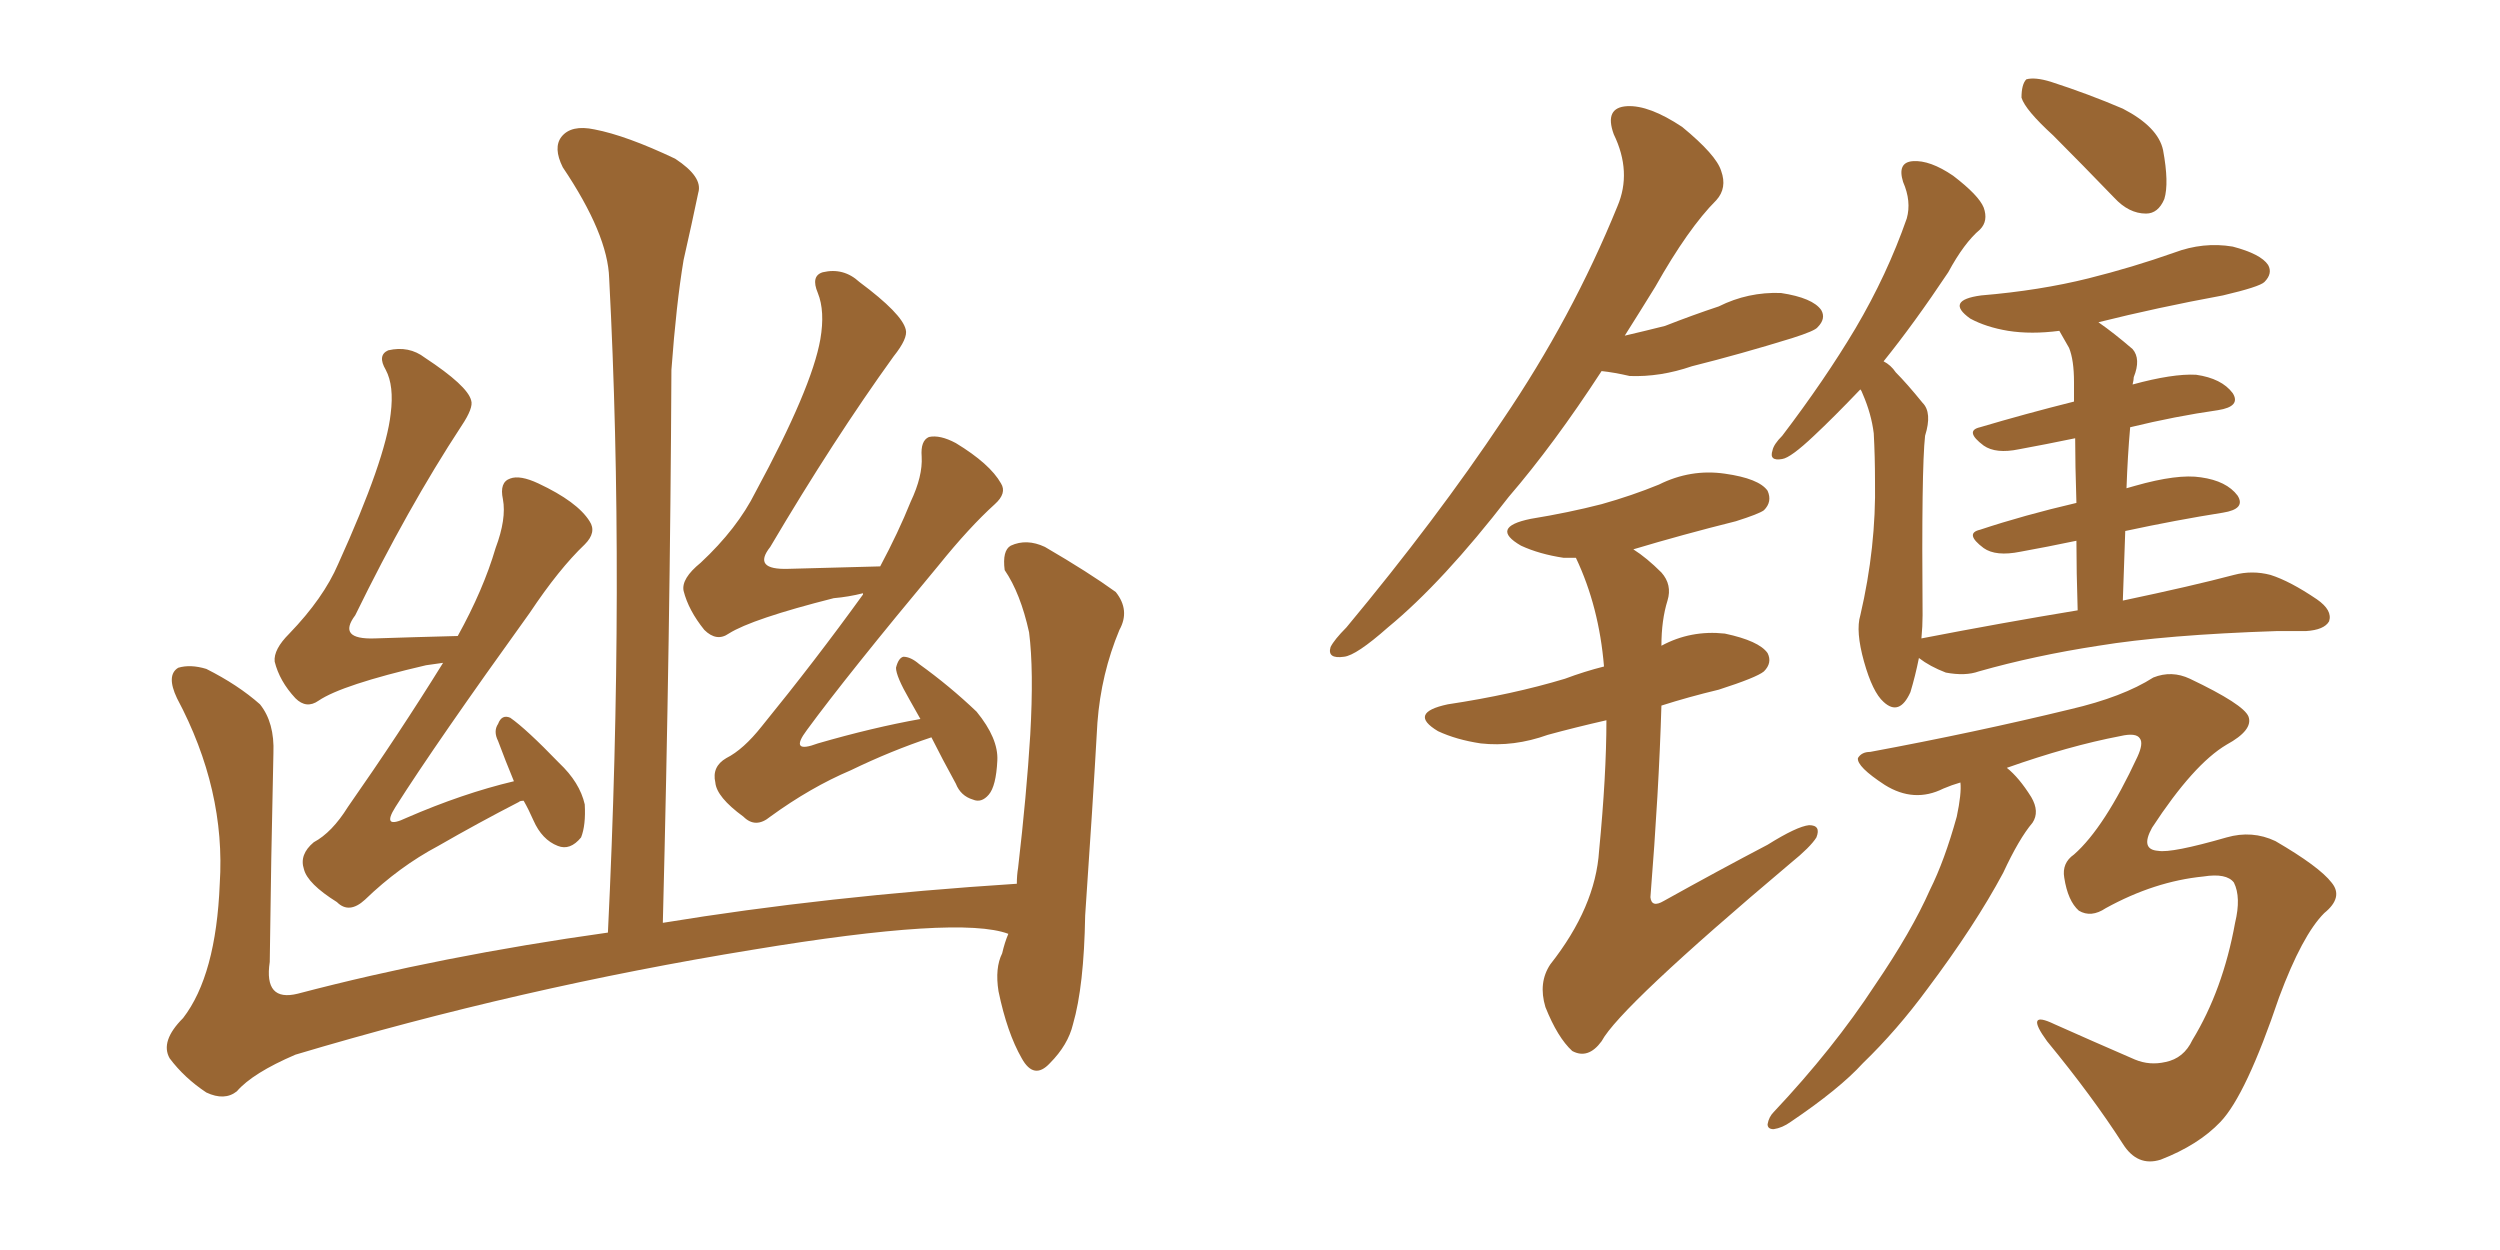 <svg xmlns="http://www.w3.org/2000/svg" xmlns:xlink="http://www.w3.org/1999/xlink" width="300" height="150"><path fill="#996633" padding="10" d="M62.84 96.09L62.84 96.09Q62.40 96.09 62.26 96.24L62.26 96.24Q57.42 98.73 52.59 101.51L52.59 101.51Q47.90 104.00 43.80 107.96L43.80 107.96Q41.89 109.72 40.43 108.25L40.43 108.25Q36.91 106.05 36.47 104.30L36.47 104.30Q35.89 102.54 37.65 101.07L37.65 101.07Q39.84 99.90 41.75 96.83L41.75 96.83Q47.90 88.04 53.17 79.54L53.17 79.54Q52.00 79.69 51.12 79.83L51.12 79.83Q41.02 82.18 38.23 84.08L38.23 84.08Q36.77 85.11 35.45 83.79L35.45 83.79Q33.54 81.74 32.96 79.39L32.96 79.39Q32.81 77.93 34.72 76.03L34.72 76.03Q38.82 71.78 40.58 67.68L40.58 67.68Q46.29 55.08 46.88 49.66L46.88 49.66Q47.31 46.29 46.29 44.38L46.29 44.38Q45.26 42.63 46.58 42.04L46.58 42.04Q49.07 41.46 50.98 42.92L50.98 42.92Q56.10 46.29 56.54 48.05L56.54 48.05Q56.84 48.93 55.37 51.12L55.37 51.12Q48.93 60.94 42.63 73.83L42.63 73.83Q40.43 76.76 44.97 76.61L44.97 76.61Q49.51 76.46 54.93 76.32L54.93 76.32Q58.01 70.75 59.47 65.77L59.47 65.77Q60.79 62.26 60.35 59.91L60.35 59.91Q59.91 57.86 61.23 57.42L61.23 57.42Q62.40 56.98 64.60 58.01L64.60 58.01Q69.29 60.21 70.75 62.55L70.75 62.55Q71.63 63.87 70.17 65.33L70.17 65.33Q67.09 68.26 63.57 73.54L63.57 73.54Q52.29 89.21 47.46 96.83L47.46 96.83Q45.70 99.61 48.78 98.14L48.78 98.14Q55.52 95.21 61.67 93.75L61.67 93.75Q60.64 91.26 59.77 88.92L59.77 88.92Q59.18 87.74 59.77 86.87L59.77 86.87Q60.21 85.69 61.23 86.13L61.23 86.13Q63.13 87.45 67.09 91.55L67.09 91.55Q69.58 93.90 70.17 96.53L70.17 96.53Q70.31 99.02 69.73 100.49L69.73 100.49Q68.41 102.10 66.94 101.51L66.94 101.51Q65.04 100.78 64.01 98.44L64.01 98.44Q63.43 97.12 62.84 96.09ZM111.77 88.48L111.77 88.48Q106.93 90.09 102.10 92.43L102.10 92.43Q97.27 94.48 92.43 98.00L92.43 98.00Q90.67 99.46 89.21 98.00L89.21 98.00Q85.99 95.65 85.84 93.90L85.84 93.90Q85.40 91.99 87.16 90.97L87.16 90.97Q89.21 89.94 91.41 87.16L91.41 87.16Q97.85 79.25 103.56 71.34L103.56 71.34Q103.56 71.19 103.56 71.19L103.56 71.19Q101.81 71.63 100.05 71.78L100.05 71.78Q90.23 74.27 87.45 76.03L87.45 76.03Q85.99 77.05 84.52 75.59L84.52 75.59Q82.62 73.24 82.03 70.90L82.03 70.90Q81.74 69.43 84.08 67.53L84.08 67.53Q88.48 63.43 90.67 59.03L90.67 59.03Q97.41 46.58 98.44 40.72L98.44 40.72Q99.02 37.35 98.14 35.16L98.14 35.16Q97.27 33.11 98.73 32.67L98.73 32.67Q101.22 32.08 103.13 33.84L103.13 33.84Q108.25 37.65 108.69 39.55L108.69 39.55Q108.98 40.58 107.23 42.77L107.23 42.77Q100.05 52.73 92.43 65.63L92.43 65.63Q90.23 68.41 94.63 68.26L94.63 68.26Q99.61 68.12 105.47 67.97L105.47 67.97Q105.47 67.97 105.62 67.97L105.62 67.97Q107.81 63.87 109.28 60.21L109.28 60.21Q110.74 57.13 110.60 54.79L110.60 54.79Q110.45 52.88 111.47 52.44L111.47 52.44Q112.79 52.15 114.70 53.17L114.70 53.17Q118.80 55.66 120.12 58.01L120.12 58.01Q120.85 59.18 119.38 60.50L119.38 60.50Q116.31 63.28 112.65 67.82L112.65 67.82Q101.66 81.01 96.83 87.60L96.83 87.60Q94.63 90.53 98.14 89.21L98.14 89.21Q104.74 87.30 110.45 86.28L110.45 86.28Q109.72 84.96 109.13 83.94L109.13 83.94Q107.52 81.15 107.52 80.13L107.52 80.13Q107.81 78.96 108.40 78.81L108.40 78.81Q109.28 78.81 110.30 79.69L110.30 79.69Q113.96 82.32 117.19 85.40L117.19 85.40Q119.82 88.62 119.68 91.26L119.68 91.26Q119.53 94.34 118.65 95.36L118.65 95.36Q117.77 96.39 116.75 95.95L116.75 95.95Q115.28 95.51 114.70 94.04L114.70 94.04Q113.09 91.11 111.77 88.48ZM121.00 112.06L121.00 112.06L121.00 112.06Q115.14 109.86 90.38 113.96L90.38 113.96Q62.40 118.51 35.45 126.56L35.45 126.56Q30.32 128.76 28.42 130.96L28.42 130.96Q26.95 132.13 24.76 131.10L24.76 131.10Q22.12 129.35 20.36 127.00L20.36 127.00Q19.19 124.95 21.97 122.17L21.97 122.17Q25.93 117.04 26.37 106.05L26.37 106.05Q27.10 94.78 21.24 83.79L21.24 83.79Q19.92 81.01 21.39 80.13L21.39 80.13Q22.85 79.69 24.76 80.27L24.76 80.27Q28.56 82.18 31.20 84.52L31.20 84.52Q32.96 86.72 32.81 90.38L32.81 90.38Q32.52 103.13 32.37 115.43L32.37 115.43Q31.64 120.26 35.74 119.24L35.74 119.24Q53.03 114.70 72.95 111.91L72.95 111.91Q75 69.58 73.10 33.40L73.10 33.40Q72.95 28.13 67.53 20.07L67.53 20.07Q66.36 17.72 67.38 16.41L67.38 16.41Q68.55 14.94 71.34 15.53L71.34 15.53Q75.15 16.26 81.01 19.04L81.01 19.04Q84.38 21.24 83.79 23.14L83.79 23.14Q83.06 26.66 82.03 31.20L82.03 31.20Q81.15 36.47 80.57 44.38L80.57 44.38Q80.42 76.03 79.54 110.74L79.54 110.74Q99.17 107.52 122.02 106.05L122.02 106.05Q122.02 105.03 122.17 104.15L122.17 104.15Q123.19 95.36 123.63 88.18L123.63 88.18Q124.07 80.42 123.49 75.88L123.49 75.88Q122.46 71.19 120.56 68.41L120.56 68.41Q120.26 66.06 121.29 65.48L121.29 65.48Q123.19 64.60 125.39 65.63L125.39 65.63Q130.66 68.70 133.89 71.04L133.89 71.04Q135.64 73.24 134.33 75.59L134.33 75.59Q132.13 80.86 131.69 86.72L131.69 86.72Q131.10 97.12 130.22 109.86L130.22 109.86Q130.08 118.36 128.76 122.90L128.76 122.90Q128.17 125.39 125.98 127.59L125.98 127.59Q124.07 129.64 122.61 127.00L122.61 127.00Q120.85 123.93 119.82 118.95L119.82 118.95Q119.38 116.16 120.26 114.40L120.26 114.40Q120.56 113.09 121.00 112.06ZM192.19 44.53L192.19 44.53Q186.47 53.32 181.05 59.62L181.05 59.62Q173.14 69.87 166.55 75.29L166.55 75.29Q162.74 78.66 161.28 78.81L161.28 78.81Q159.23 79.10 159.67 77.64L159.67 77.64Q160.11 76.76 161.57 75.29L161.57 75.29Q172.41 62.26 180.32 50.39L180.32 50.39Q188.67 38.09 194.09 24.76L194.09 24.76Q195.85 20.65 193.65 16.11L193.65 16.11Q192.48 12.89 195.26 12.74L195.26 12.74Q197.90 12.60 201.86 15.23L201.86 15.23Q205.96 18.60 206.54 20.51L206.54 20.51Q207.28 22.56 205.96 24.02L205.96 24.02Q202.59 27.39 198.63 34.42L198.63 34.42Q196.73 37.50 194.97 40.28L194.97 40.28Q197.46 39.70 199.80 39.11L199.80 39.11Q203.17 37.79 206.25 36.77L206.25 36.77Q209.77 35.01 213.72 35.16L213.72 35.16Q217.53 35.74 218.55 37.21L218.55 37.21Q219.14 38.23 218.12 39.26L218.12 39.26Q217.82 39.70 215.04 40.58L215.04 40.58Q208.89 42.48 203.03 43.95L203.03 43.95Q199.22 45.26 195.56 45.12L195.56 45.12Q193.65 44.68 192.19 44.53ZM192.77 86.43L192.77 86.43Q188.96 87.30 185.74 88.18L185.74 88.18Q181.64 89.65 177.69 89.21L177.69 89.21Q174.76 88.77 172.56 87.74L172.56 87.74Q168.90 85.55 173.73 84.52L173.73 84.52Q181.49 83.35 187.79 81.45L187.79 81.45Q190.14 80.57 192.48 79.98L192.48 79.98Q191.89 72.80 189.11 66.94L189.11 66.94Q188.23 66.94 187.65 66.94L187.65 66.94Q184.72 66.50 182.52 65.48L182.52 65.48Q178.71 63.28 183.69 62.26L183.69 62.26Q188.23 61.52 192.19 60.50L192.19 60.50Q195.85 59.47 199.07 58.15L199.07 58.15Q202.88 56.25 206.98 56.84L206.98 56.84Q211.08 57.42 212.11 58.89L212.11 58.89Q212.70 60.21 211.67 61.23L211.67 61.23Q211.08 61.67 208.30 62.55L208.30 62.55Q201.86 64.16 196.00 65.92L196.00 65.92Q197.61 66.94 199.37 68.70L199.37 68.70Q200.68 70.17 200.10 72.07L200.10 72.07Q199.37 74.41 199.37 77.49L199.37 77.49Q202.88 75.59 206.98 76.03L206.98 76.03Q211.08 76.90 212.11 78.37L212.11 78.37Q212.70 79.54 211.67 80.57L211.67 80.57Q210.79 81.30 206.25 82.76L206.25 82.76Q202.59 83.64 199.37 84.67L199.37 84.67Q199.07 94.92 198.05 107.67L198.05 107.67Q198.19 108.98 199.66 108.11L199.66 108.11Q206.25 104.44 212.11 101.37L212.11 101.37Q215.63 99.17 217.09 99.02L217.09 99.02Q218.55 99.02 217.97 100.49L217.97 100.49Q217.24 101.66 214.89 103.56L214.89 103.56Q194.38 120.85 192.19 124.95L192.19 124.95Q190.58 127.15 188.67 126.12L188.67 126.12Q186.91 124.51 185.45 120.85L185.45 120.85Q184.57 117.92 186.04 115.72L186.04 115.72Q191.46 108.84 191.89 102.10L191.89 102.10Q192.77 93.02 192.77 86.43ZM246.39 16.26L246.39 16.26Q243.02 13.18 242.58 11.72L242.58 11.72Q242.58 10.11 243.16 9.52L243.16 9.52Q244.19 9.23 246.09 9.81L246.09 9.81Q250.63 11.28 254.74 13.04L254.74 13.04Q258.98 15.23 259.57 18.02L259.57 18.02Q260.30 21.97 259.72 23.88L259.72 23.88Q258.98 25.63 257.52 25.63L257.52 25.63Q255.47 25.63 253.71 23.73L253.71 23.73Q249.90 19.78 246.39 16.26ZM249.32 73.24L249.32 73.24Q249.17 68.55 249.17 64.89L249.17 64.89Q245.65 65.63 242.43 66.21L242.43 66.21Q239.50 66.80 238.04 65.77L238.04 65.77Q235.69 64.01 237.60 63.57L237.60 63.57Q242.87 61.82 249.17 60.35L249.17 60.35Q249.02 55.66 249.02 52.59L249.02 52.59Q245.51 53.32 242.29 53.91L242.29 53.91Q239.50 54.49 238.04 53.47L238.04 53.47Q235.69 51.71 237.60 51.27L237.60 51.27Q243.02 49.66 248.88 48.19L248.88 48.19Q248.88 46.44 248.88 45.85L248.88 45.85Q248.88 43.21 248.29 41.75L248.29 41.75Q247.71 40.72 247.12 39.70L247.12 39.70Q243.75 40.14 240.97 39.70L240.97 39.70Q238.33 39.26 236.43 38.23L236.43 38.23Q233.35 36.04 237.74 35.45L237.74 35.45Q244.78 34.86 250.63 33.40L250.63 33.40Q255.91 32.08 260.89 30.32L260.89 30.32Q264.40 29.00 267.92 29.59L267.92 29.59Q271.29 30.47 272.17 31.79L272.17 31.79Q272.75 32.81 271.73 33.84L271.73 33.84Q271.14 34.42 266.75 35.45L266.75 35.45Q258.84 36.91 251.81 38.67L251.81 38.67Q253.71 39.99 255.91 41.89L255.91 41.89Q256.93 43.07 256.05 45.26L256.05 45.26Q256.05 45.56 255.91 46.14L255.91 46.14Q260.74 44.82 263.53 44.97L263.53 44.97Q266.60 45.41 267.92 47.17L267.92 47.17Q268.95 48.78 266.16 49.22L266.16 49.22Q261.04 49.95 255.62 51.27L255.62 51.27Q255.32 54.64 255.18 58.59L255.18 58.59Q255.62 58.45 256.20 58.30L256.20 58.30Q261.33 56.84 264.11 57.28L264.11 57.28Q267.19 57.71 268.51 59.47L268.51 59.47Q269.53 61.08 266.75 61.52L266.75 61.52Q261.18 62.40 255.03 63.72L255.03 63.72Q254.88 67.53 254.74 72.07L254.74 72.07Q263.09 70.31 268.07 68.99L268.07 68.99Q270.26 68.41 272.46 68.99L272.46 68.99Q274.80 69.73 278.03 71.92L278.03 71.92Q279.93 73.24 279.49 74.56L279.49 74.56Q278.91 75.59 276.71 75.73L276.71 75.73Q275.10 75.73 273.19 75.73L273.19 75.73Q259.86 76.17 251.81 77.49L251.81 77.49Q244.19 78.66 237.45 80.57L237.45 80.57Q235.84 81.15 233.50 80.71L233.50 80.71Q231.59 79.98 230.27 78.96L230.27 78.96Q229.83 81.15 229.25 83.06L229.25 83.06Q227.93 85.99 226.03 84.23L226.03 84.23Q224.71 83.06 223.68 79.39L223.68 79.39Q222.66 75.73 223.24 73.83L223.24 73.83Q225.15 65.63 225 57.71L225 57.71Q225 54.79 224.85 52.00L224.85 52.00Q224.56 49.66 223.54 47.31L223.54 47.31Q223.39 46.88 223.24 46.73L223.24 46.73Q220.02 50.10 217.68 52.29L217.68 52.29Q214.89 54.93 213.87 55.08L213.87 55.08Q212.26 55.37 212.70 54.05L212.70 54.05Q212.84 53.32 213.87 52.29L213.87 52.29Q218.99 45.56 222.66 39.40L222.66 39.40Q226.46 32.96 228.81 26.22L228.81 26.22Q229.39 24.17 228.37 21.83L228.37 21.83Q227.64 19.48 229.54 19.34L229.54 19.34Q231.59 19.19 234.38 21.09L234.38 21.09Q237.45 23.44 238.04 24.90L238.04 24.90Q238.62 26.51 237.60 27.54L237.60 27.54Q235.69 29.15 233.79 32.67L233.79 32.67Q229.69 38.82 226.03 43.36L226.03 43.36Q226.90 43.80 227.49 44.68L227.49 44.68Q228.81 46.00 230.71 48.34L230.71 48.34Q231.88 49.51 231.01 52.29L231.01 52.29Q230.57 56.25 230.71 73.83L230.71 73.83Q230.71 75.15 230.57 76.61L230.57 76.61Q240.38 74.71 249.32 73.24ZM248.88 102.54L248.88 102.54L248.88 102.54Q252.54 99.32 256.49 90.82L256.49 90.82Q257.23 89.21 256.79 88.62L256.79 88.62Q256.35 87.89 254.44 88.33L254.44 88.33Q248.29 89.50 240.82 92.14L240.82 92.14Q242.29 93.31 243.75 95.65L243.75 95.65Q244.78 97.41 243.90 98.73L243.90 98.73Q242.29 100.63 240.38 104.74L240.38 104.74Q237.01 111.04 231.30 118.65L231.30 118.65Q227.64 123.63 223.54 127.59L223.54 127.59Q220.75 130.66 214.89 134.62L214.89 134.62Q213.87 135.35 212.84 135.50L212.84 135.50Q212.11 135.50 212.11 134.91L212.11 134.91Q212.26 134.03 212.84 133.45L212.84 133.45Q220.02 125.83 225 118.21L225 118.21Q229.39 111.77 231.59 106.79L231.59 106.79Q233.35 103.27 234.81 98.00L234.81 98.00Q235.40 95.21 235.25 93.90L235.25 93.90Q234.23 94.19 233.20 94.63L233.20 94.63Q229.69 96.39 226.17 94.19L226.17 94.19Q222.80 91.99 222.95 90.97L222.95 90.97Q223.39 90.23 224.41 90.23L224.41 90.23Q237.01 87.89 248.44 85.11L248.44 85.11Q254.74 83.64 258.40 81.30L258.40 81.30Q260.60 80.42 262.79 81.45L262.79 81.45Q269.24 84.52 269.82 85.99L269.82 85.99Q270.41 87.60 267.19 89.36L267.19 89.36Q263.23 91.70 258.25 99.32L258.25 99.32Q256.79 101.95 258.98 102.10L258.98 102.10Q260.60 102.39 267.19 100.49L267.19 100.49Q270.26 99.61 273.05 100.93L273.05 100.93Q278.32 104.00 279.79 105.91L279.79 105.91Q281.25 107.67 278.91 109.57L278.91 109.57Q276.27 112.21 273.49 119.68L273.49 119.68Q269.53 131.40 266.46 134.62L266.46 134.62Q263.82 137.40 259.28 139.16L259.28 139.16Q256.49 140.04 254.74 137.26L254.74 137.26Q251.07 131.54 245.65 124.95L245.65 124.95Q242.87 121.14 246.53 122.90L246.53 122.90Q250.78 124.80 256.20 127.15L256.20 127.15Q257.96 127.88 259.86 127.44L259.86 127.44Q262.06 127.00 263.09 124.80L263.09 124.80Q266.75 118.80 268.21 110.74L268.21 110.74Q268.95 107.67 268.07 105.91L268.07 105.91Q267.19 104.74 264.40 105.18L264.40 105.18Q258.54 105.76 252.69 108.98L252.69 108.98Q250.93 110.16 249.46 109.28L249.46 109.28Q248.14 108.11 247.71 105.32L247.71 105.32Q247.41 103.56 248.88 102.54Z"/></svg>